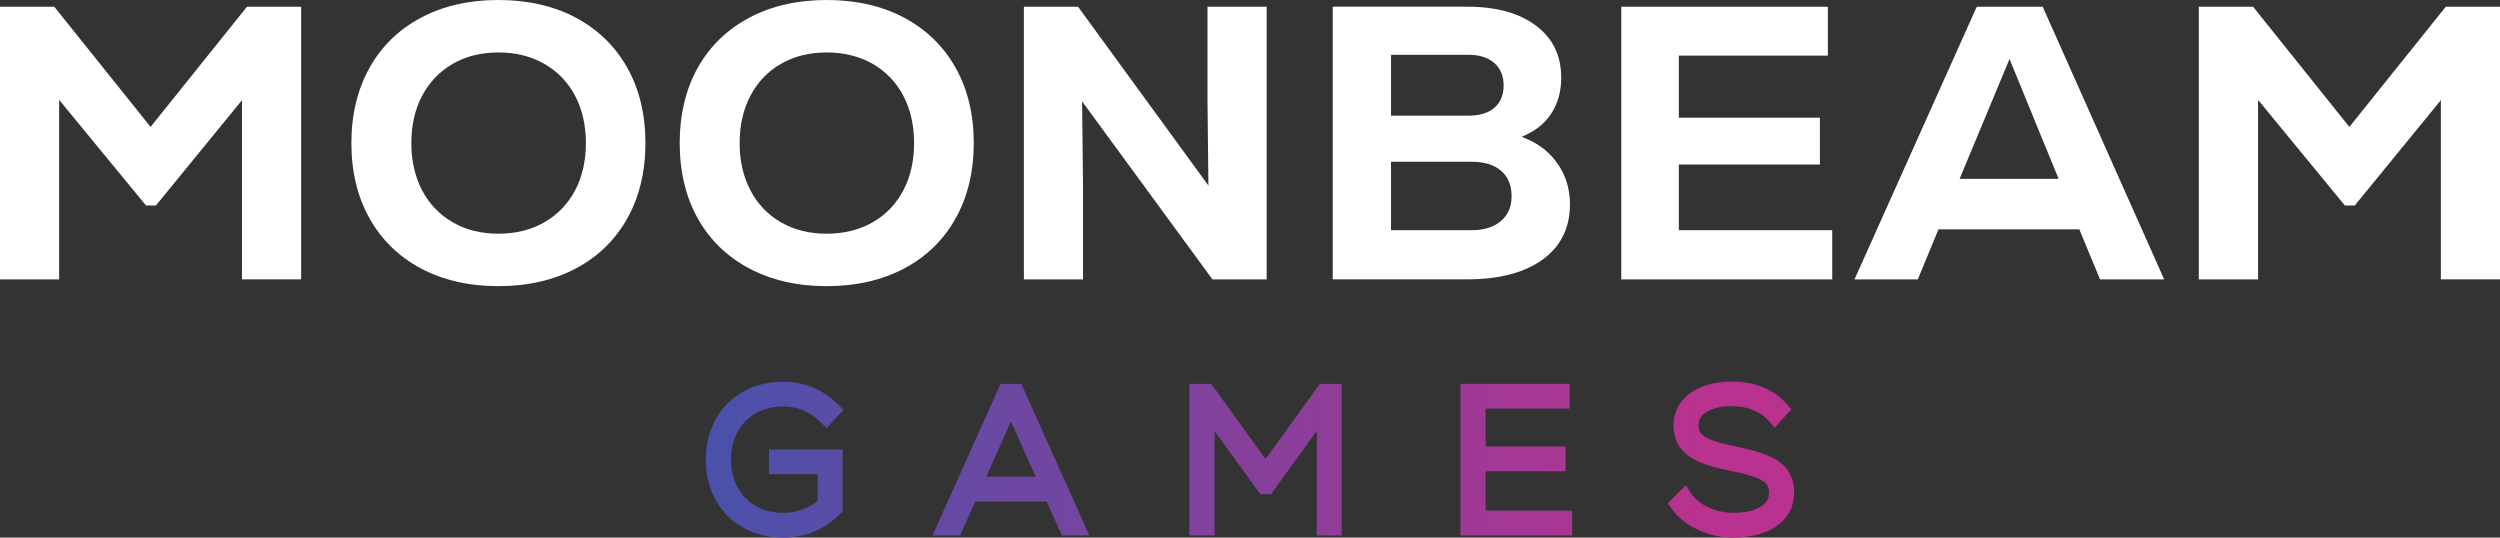 <?xml version="1.0" encoding="UTF-8"?>
<svg id="svg2" xmlns="http://www.w3.org/2000/svg" xmlns:xlink="http://www.w3.org/1999/xlink" viewBox="0 0 433.35 93.19">
  <rect x="0" y="0" width="433.35" height="93.19" fill="#333333" stroke="none"/>
  <defs>
    <style>
      .cls-1 {
        fill: #fff;
      }

      .cls-2 {
        fill: none;
      }

      .cls-3 {
        fill: url(#linear-gradient);
      }

      .cls-4 {
        clip-path: url(#clippath);
      }
    </style>
    <clipPath id="clippath">
      <path class="cls-2" d="M170.96,82.61l4.28-9.53,4.28,9.53h-8.56ZM173.44,66.54l-11.8,26.28h4.77l2.64-5.88h12.37l2.64,5.88h4.77l-11.8-26.28h-3.6ZM257.52,81.69h13.87v-4.3h-13.87v-6.56h14.56v-4.3h-18.93v26.28h19.37v-4.3h-15v-6.83ZM219.37,79.58l-9.41-13.04h-3.79v26.28h4.36v-18.1l7.95,10.95h1.84l7.93-10.98v18.13h4.33v-26.28h-3.79l-9.43,13.04ZM309.89,81.51c-.72-1.02-1.87-1.87-3.41-2.53-1.4-.6-3.33-1.14-5.75-1.63-1.8-.36-3.21-.74-4.19-1.14-1.03-.41-1.49-.83-1.71-1.11-.27-.35-.4-.84-.4-1.44,0-.93.41-1.62,1.32-2.21,1.09-.7,2.6-1.05,4.52-1.05,1.32,0,2.55.23,3.64.68,1.07.44,1.96,1.06,2.65,1.84l1.08,1.21,2.89-3.2-.88-.97c-1.12-1.25-2.52-2.22-4.15-2.87-1.59-.63-3.35-.95-5.21-.95s-3.63.29-5.11.85c-1.56.59-2.81,1.47-3.69,2.6-.93,1.18-1.4,2.55-1.4,4.08s.37,2.79,1.09,3.83c.71,1.02,1.81,1.87,3.28,2.53,1.33.6,3.15,1.13,5.39,1.57,2,.38,3.53.79,4.57,1.19,1.08.43,1.57.86,1.79,1.14.28.36.43.87.43,1.49,0,1.03-.44,1.76-1.4,2.38-1.12.72-2.75,1.09-4.81,1.09-1.49,0-2.95-.33-4.33-.97-1.32-.61-2.31-1.39-2.91-2.32l-.97-1.49-3.13,3.13.72,1c1.11,1.51,2.64,2.73,4.57,3.62,1.89.88,3.93,1.32,6.05,1.32,3.09,0,5.61-.66,7.49-1.96,2.01-1.39,3.08-3.41,3.08-5.83,0-1.53-.37-2.83-1.12-3.88h0ZM131.04,71.62c1.37-.77,2.99-1.16,4.8-1.16,1.2,0,2.36.23,3.43.69,1.08.46,2.08,1.13,2.93,2l1.07,1.06,2.95-3.16-1-.99c-2.63-2.58-5.79-3.89-9.37-3.89-2.6,0-4.95.57-6.97,1.7-2.07,1.14-3.69,2.76-4.83,4.82-1.13,2.04-1.71,4.39-1.71,6.98s.57,4.95,1.71,6.99c1.13,2.06,2.76,3.68,4.8,4.82,2.03,1.13,4.36,1.71,6.93,1.71,1.88,0,3.68-.35,5.35-1.05,1.65-.69,3.17-1.72,4.49-3.05l.43-.42v-10.77h-12.75v4.3h8.43v4.61c-.69.59-1.49,1.06-2.41,1.42-1.13.44-2.32.67-3.53.67-1.79,0-3.39-.39-4.75-1.17-1.35-.77-2.41-1.85-3.17-3.22-.76-1.39-1.16-3.02-1.16-4.83s.4-3.47,1.16-4.86c.76-1.37,1.83-2.44,3.19-3.19h0Z"/>
    </clipPath>
    <linearGradient id="linear-gradient" x1="-3451.63" y1="546.59" x2="-3450.63" y2="546.59" gradientTransform="translate(651362.74 103208.07) scale(188.68 -188.68)" gradientUnits="userSpaceOnUse">
      <stop offset="0" stop-color="#4054ad"/>
      <stop offset="1" stop-color="#b9328f"/>
    </linearGradient>
  </defs>
  <path id="path654" class="cls-1" d="M42.81,1.17l-16.71,20.83L9.41,1.17H0v47.26h10.25v-31.12l15.05,18.3h1.73l14.92-18.25v31.06h10.25V1.17h-9.4"/>
  <path id="path656" class="cls-1" d="M99.68,33.02c-1.27,2.37-3.07,4.23-5.37,5.54-2.29,1.3-4.95,1.95-7.92,1.95s-5.63-.65-7.88-1.96c-2.28-1.3-4.07-3.16-5.33-5.53-1.24-2.36-1.88-5.12-1.88-8.22s.64-5.86,1.88-8.22c1.27-2.37,3.05-4.23,5.33-5.53,2.27-1.31,4.92-1.96,7.88-1.96s5.63.65,7.92,1.95c2.31,1.31,4.11,3.17,5.37,5.54,1.24,2.36,1.88,5.13,1.88,8.22s-.64,5.86-1.88,8.22h0ZM108.73,11.74c-2.08-3.71-5.07-6.62-8.89-8.66-3.84-2.05-8.37-3.08-13.45-3.08s-9.6,1.03-13.44,3.08c-3.83,2.04-6.81,4.94-8.89,8.66-2.09,3.73-3.15,8.11-3.15,13.06s1.05,9.34,3.15,13.06c2.08,3.72,5.07,6.63,8.89,8.66,3.84,2.05,8.36,3.08,13.44,3.08s9.61-1.03,13.45-3.08c3.83-2.03,6.81-4.94,8.89-8.66,2.09-3.71,3.15-8.11,3.15-13.06s-1.05-9.33-3.15-13.06"/>
  <path id="path658" class="cls-1" d="M156.57,33.02c-1.24,2.37-3.05,4.23-5.35,5.54-2.29,1.3-4.96,1.95-7.93,1.95s-5.61-.65-7.89-1.96c-2.27-1.3-4.07-3.16-5.31-5.53-1.25-2.36-1.88-5.12-1.88-8.22s.63-5.86,1.88-8.22c1.24-2.37,3.04-4.23,5.31-5.53,2.28-1.31,4.93-1.96,7.89-1.96s5.64.65,7.93,1.95c2.29,1.31,4.11,3.17,5.35,5.54,1.25,2.36,1.88,5.13,1.88,8.22s-.63,5.86-1.88,8.22h0ZM165.64,11.74c-2.07-3.71-5.07-6.62-8.89-8.66-3.84-2.05-8.36-3.08-13.45-3.08s-9.6,1.03-13.44,3.08c-3.83,2.04-6.83,4.94-8.91,8.66-2.08,3.73-3.13,8.11-3.13,13.06s1.05,9.34,3.13,13.06c2.08,3.72,5.08,6.63,8.91,8.66,3.84,2.05,8.36,3.08,13.44,3.08s9.61-1.03,13.45-3.08c3.83-2.03,6.83-4.94,8.89-8.66,2.09-3.71,3.15-8.11,3.15-13.06s-1.05-9.33-3.15-13.06"/>
  <path id="path660" class="cls-1" d="M209.31,1.17v16.6l.16,14.4L186.87,1.17h-9.39v47.26h10.25v-16.32l-.16-14.54,22.6,30.86h9.39V1.17h-10.25"/>
  <path id="path662" class="cls-1" d="M260.15,38.33c-1.2,1.04-2.91,1.57-5.03,1.57h-14v-11.86h14c2.12,0,3.83.51,5.03,1.52,1.24,1.03,1.87,2.52,1.87,4.41s-.63,3.31-1.87,4.36ZM241.12,9.5h13.44c1.87,0,3.35.47,4.43,1.39,1.09.95,1.65,2.26,1.65,3.92s-.55,2.97-1.61,3.88c-1.05.9-2.56,1.36-4.47,1.36h-13.44v-10.55ZM270.15,28.61c-1.32-2-3.13-3.5-5.37-4.47l-.99-.43.97-.46c1.84-.88,3.28-2.17,4.31-3.84,1.03-1.69,1.55-3.68,1.55-5.92,0-3.82-1.4-6.76-4.29-8.98-2.88-2.21-6.91-3.35-11.96-3.35h-23.35v47.26h23.35c5.56,0,9.97-1.18,13.12-3.49,3.09-2.28,4.65-5.48,4.65-9.53,0-2.51-.67-4.8-1.99-6.8"/>
  <path id="path664" class="cls-1" d="M291.01,39.9v-11.38h24.45v-8.12h-24.45v-10.76h25.83V1.17h-35.81v47.26h36.57v-8.53h-26.59"/>
  <path id="path666" class="cls-1" d="M339.68,31l8.65-20.77,8.51,20.77h-17.16ZM354.08,1.17h-11.43l-21.19,47.26h10.97l3.59-8.68h24.41l3.59,8.68h11.12L354.08,1.17"/>
  <path id="path668" class="cls-1" d="M423.95,1.17l-16.71,20.83-16.69-20.83h-9.41v47.26h10.27v-31.12l15.04,18.3h1.73l14.92-18.25v31.06h10.25V1.17h-9.4"/>
  <g class="cls-4">
    <path id="path684" class="cls-3" d="M170.96,82.61l4.28-9.53,4.28,9.53h-8.56ZM173.44,66.54l-11.8,26.28h4.77l2.64-5.88h12.37l2.64,5.88h4.77l-11.8-26.28h-3.6ZM257.52,81.69h13.87v-4.3h-13.87v-6.56h14.56v-4.3h-18.93v26.28h19.37v-4.3h-15v-6.83ZM219.37,79.58l-9.41-13.04h-3.79v26.28h4.36v-18.1l7.95,10.95h1.84l7.93-10.98v18.13h4.33v-26.28h-3.79l-9.43,13.04ZM309.89,81.51c-.72-1.02-1.87-1.87-3.41-2.53-1.4-.6-3.33-1.14-5.75-1.63-1.8-.36-3.21-.74-4.19-1.14-1.03-.41-1.49-.83-1.71-1.11-.27-.35-.4-.84-.4-1.44,0-.93.41-1.62,1.32-2.21,1.09-.7,2.6-1.05,4.52-1.05,1.32,0,2.55.23,3.64.68,1.07.44,1.96,1.06,2.65,1.84l1.08,1.21,2.89-3.2-.88-.97c-1.12-1.25-2.52-2.22-4.15-2.87-1.59-.63-3.35-.95-5.21-.95s-3.63.29-5.11.85c-1.56.59-2.81,1.47-3.69,2.6-.93,1.18-1.4,2.55-1.4,4.08s.37,2.79,1.09,3.83c.71,1.02,1.81,1.87,3.28,2.53,1.33.6,3.15,1.13,5.39,1.57,2,.38,3.53.79,4.57,1.19,1.08.43,1.57.86,1.79,1.14.28.36.43.87.43,1.49,0,1.03-.44,1.76-1.4,2.38-1.12.72-2.75,1.09-4.81,1.09-1.49,0-2.95-.33-4.33-.97-1.32-.61-2.31-1.39-2.91-2.32l-.97-1.49-3.13,3.13.72,1c1.11,1.51,2.64,2.73,4.57,3.62,1.89.88,3.93,1.32,6.05,1.32,3.09,0,5.61-.66,7.49-1.96,2.01-1.39,3.08-3.41,3.08-5.83,0-1.53-.37-2.83-1.12-3.88h0ZM131.04,71.62c1.37-.77,2.99-1.16,4.8-1.16,1.2,0,2.36.23,3.43.69,1.08.46,2.08,1.13,2.93,2l1.07,1.06,2.95-3.16-1-.99c-2.63-2.58-5.79-3.89-9.37-3.89-2.6,0-4.95.57-6.97,1.7-2.07,1.14-3.69,2.76-4.83,4.82-1.13,2.04-1.71,4.39-1.71,6.98s.57,4.95,1.71,6.99c1.13,2.06,2.76,3.68,4.8,4.82,2.03,1.13,4.36,1.71,6.93,1.71,1.88,0,3.68-.35,5.35-1.05,1.65-.69,3.17-1.72,4.49-3.05l.43-.42v-10.77h-12.75v4.3h8.43v4.61c-.69.59-1.49,1.06-2.41,1.42-1.13.44-2.32.67-3.53.67-1.79,0-3.39-.39-4.75-1.17-1.35-.77-2.41-1.85-3.17-3.22-.76-1.39-1.16-3.02-1.16-4.83s.4-3.47,1.16-4.86c.76-1.37,1.83-2.44,3.19-3.19"/>
  </g>
</svg>